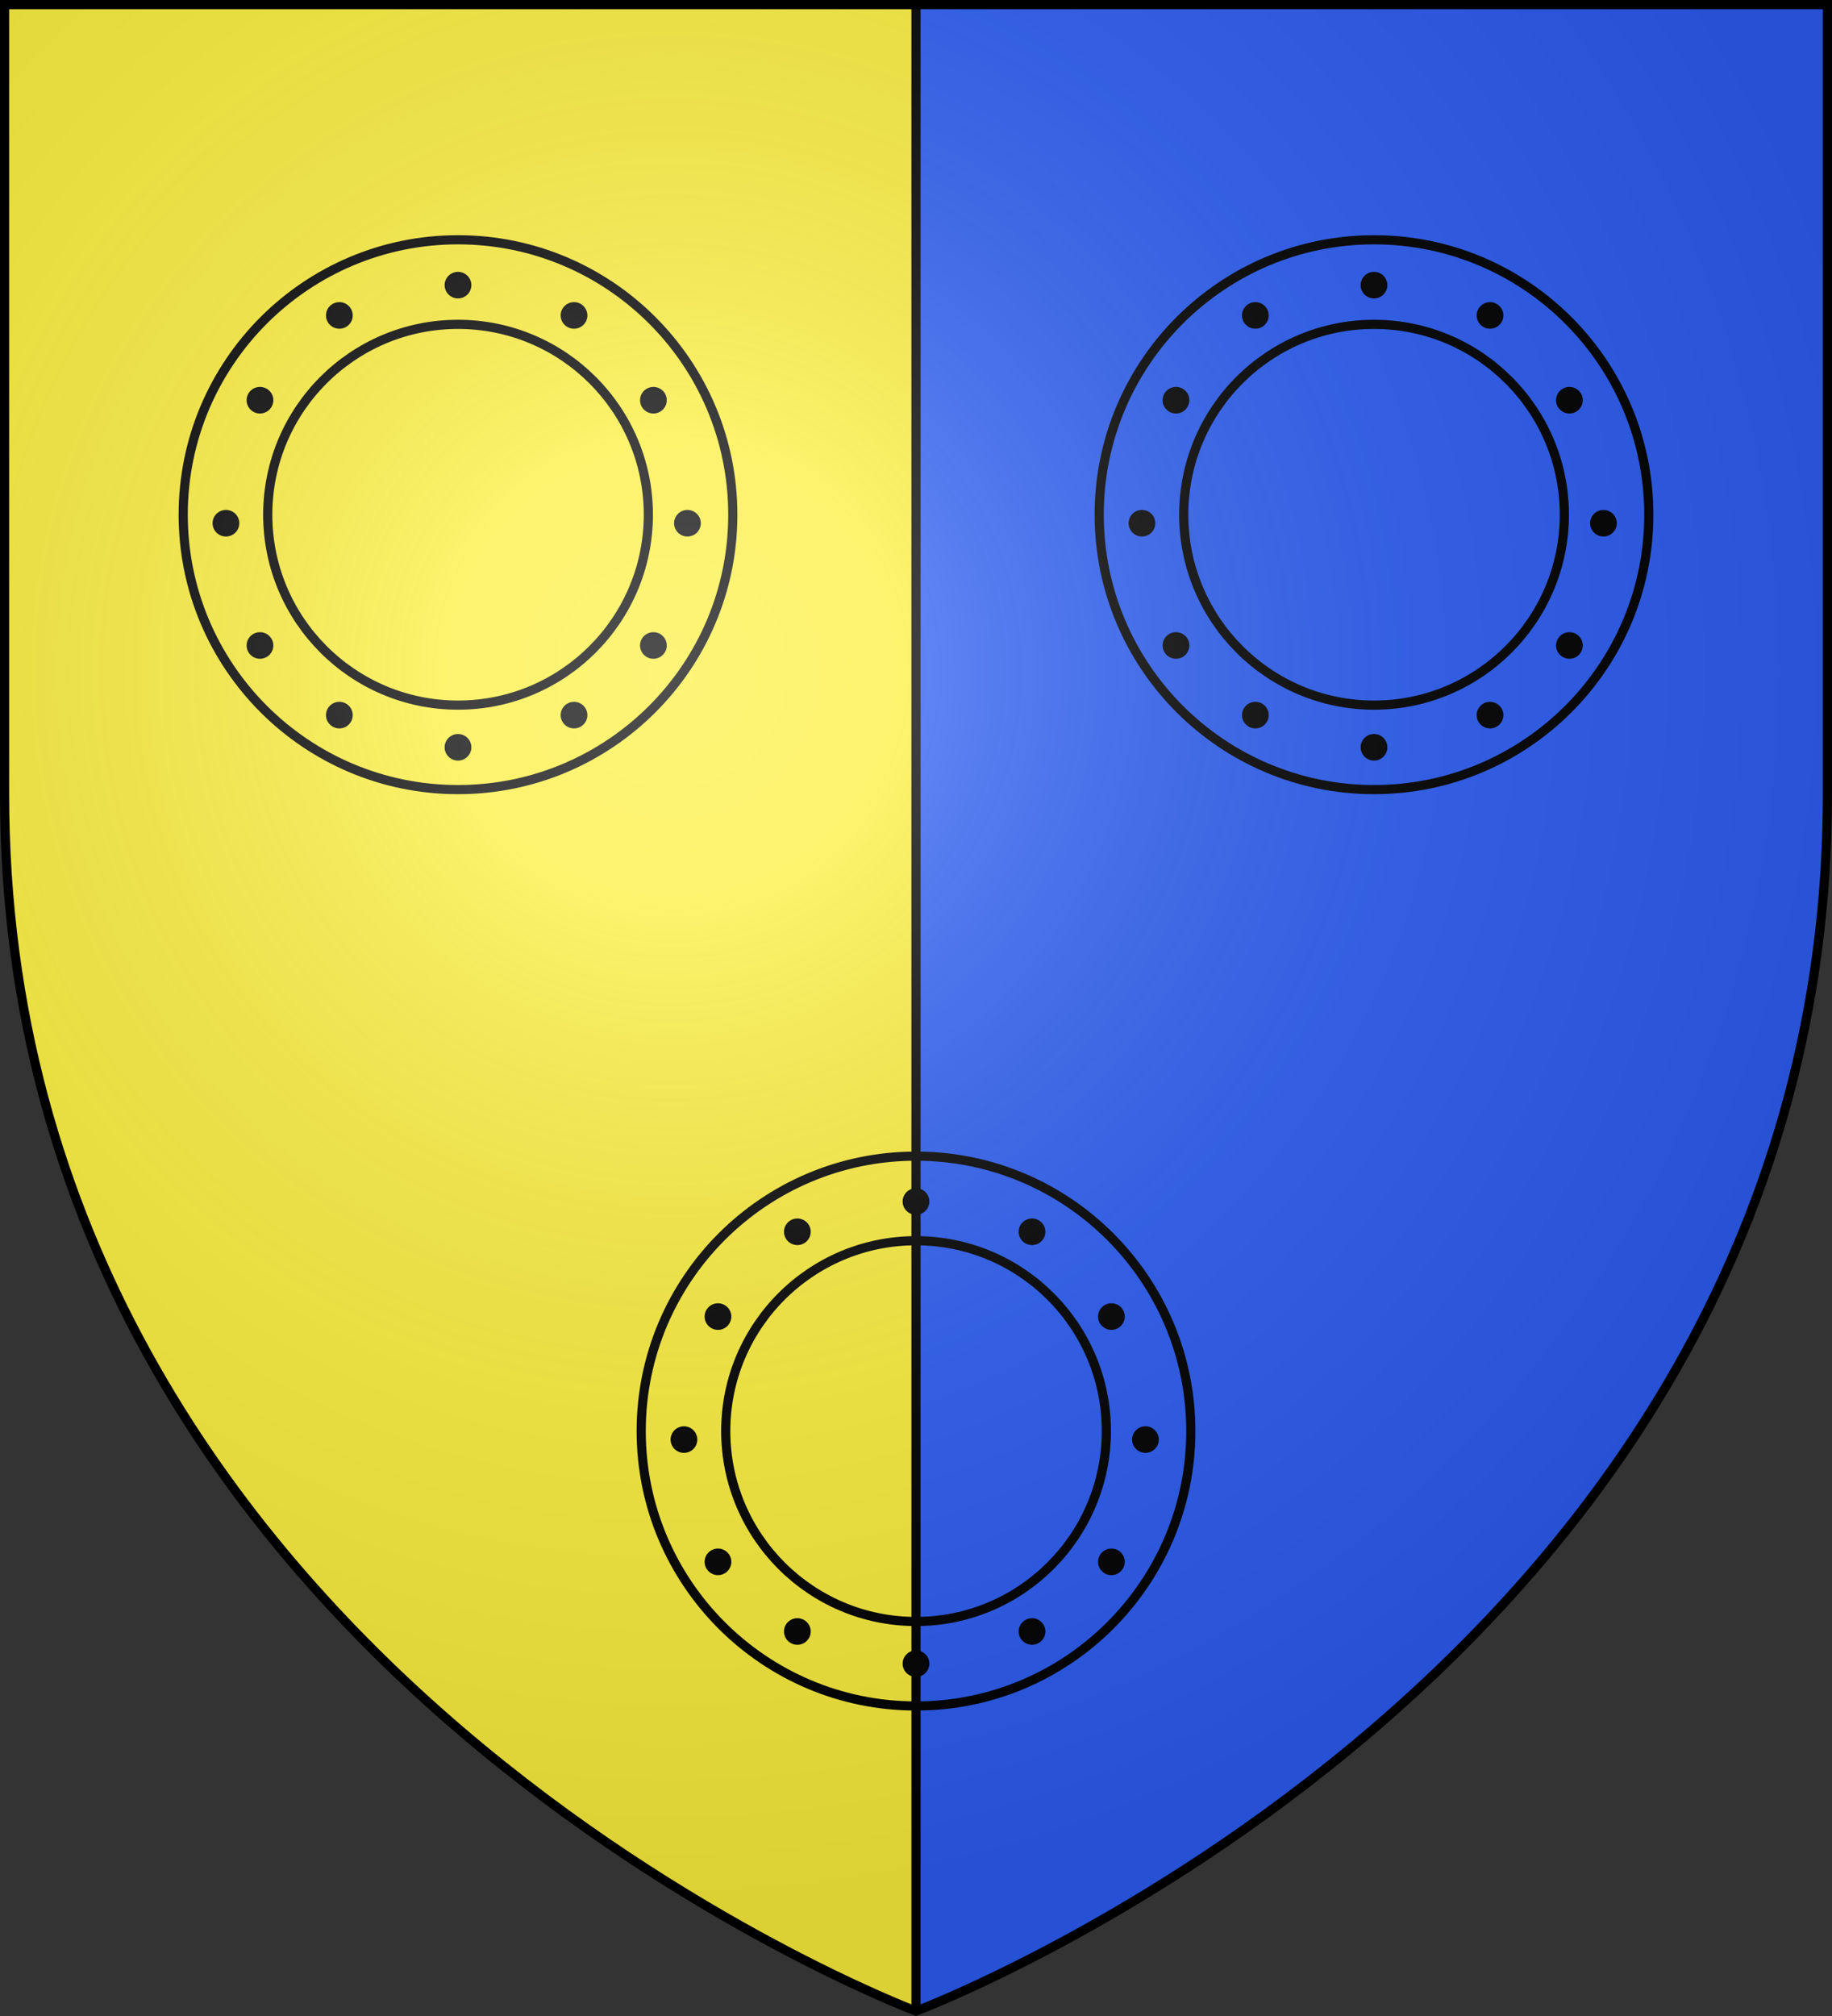 <?xml version="1.0" encoding="UTF-8" standalone="no"?><svg height="660" viewBox="-300 -300 600 660" width="600" xmlns="http://www.w3.org/2000/svg" xmlns:xlink="http://www.w3.org/1999/xlink"><rect x="-300" y="-300" width="600" height="660" fill="#333333" stroke="none"/><radialGradient id="a" cx="-80" cy="-80" gradientUnits="userSpaceOnUse" r="405"><stop offset="0" stop-color="#fff" stop-opacity=".31"/><stop offset=".19" stop-color="#fff" stop-opacity=".25"/><stop offset=".6" stop-color="#6b6b6b" stop-opacity=".125"/><stop offset="1" stop-opacity=".125"/></radialGradient><path d="m-298.5-298.5v258.544c0 286.248 298.5 398.456 298.5 398.456v-657z" fill="#fcef3c"/><path d="m0-298.5v657s298.5-112.209 298.5-398.456v-258.544z" fill="#2b5df2"/><g id="b"><path d="m0 78.5c-49.68 0-90 40.32-90 90 0 49.68 40.32 90 90 90 49.68 0 90-40.32 90-90 0-49.68-40.32-90-90-90zm0 27.688c34.406-0 62.344 27.907 62.344 62.312-0 34.406-27.938 62.344-62.344 62.344-34.406 0-62.312-27.938-62.312-62.344-0-34.406 27.907-62.312 62.312-62.312z" fill="none" stroke="#000" stroke-linejoin="round" stroke-width="3"/><path d="m-41.73 234.117a2.875 2.85 0 0 0 2.875 2.85 2.875 2.85 0 0 0 2.875-2.85 2.875 2.85 0 0 0 -2.875-2.85 2.875 2.85 0 0 0 -2.875 2.85zm-26-22.8a2.875 2.85 0 0 0 2.875 2.85 2.875 2.85 0 0 0 2.875-2.85 2.875 2.85 0 0 0 -2.875-2.85 2.875 2.85 0 0 0 -2.875 2.85zm-11.145-40.024a2.875 2.85 0 0 0 2.875 2.85 2.875 2.85 0 0 0 2.875-2.85 2.875 2.85 0 0 0 -2.875-2.85 2.875 2.85 0 0 0 -2.875 2.85zm11.145-40.272a2.875 2.85 0 0 0 2.875 2.85 2.875 2.85 0 0 0 2.875-2.85 2.875 2.85 0 0 0 -2.875-2.85 2.875 2.85 0 0 0 -2.875 2.85zm26-27.757a2.875 2.85 0 0 0 2.875 2.85 2.875 2.85 0 0 0 2.875-2.85 2.875 2.85 0 0 0 -2.875-2.85 2.875 2.85 0 0 0 -2.875 2.85zm44.605 141.387a2.875 2.85 0 0 1 -2.875 2.85 2.875 2.85 0 0 1 -2.875-2.85 2.875 2.85 0 0 1 2.875-2.85 2.875 2.85 0 0 1 2.875 2.85zm38-10.533a2.875 2.85 0 0 1 -2.875 2.85 2.875 2.85 0 0 1 -2.875-2.85 2.875 2.85 0 0 1 2.875-2.85 2.875 2.85 0 0 1 2.875 2.85zm26-22.8a2.875 2.85 0 0 1 -2.875 2.85 2.875 2.85 0 0 1 -2.875-2.85 2.875 2.85 0 0 1 2.875-2.85 2.875 2.85 0 0 1 2.875 2.85zm11.145-40.024a2.875 2.85 0 0 1 -2.875 2.85 2.875 2.85 0 0 1 -2.875-2.85 2.875 2.85 0 0 1 2.875-2.85 2.875 2.85 0 0 1 2.875 2.85zm-11.145-40.272a2.875 2.85 0 0 1 -2.875 2.85 2.875 2.85 0 0 1 -2.875-2.85 2.875 2.85 0 0 1 2.875-2.85 2.875 2.85 0 0 1 2.875 2.85zm-26-27.757a2.875 2.85 0 0 1 -2.875 2.85 2.875 2.85 0 0 1 -2.875-2.85 2.875 2.85 0 0 1 2.875-2.85 2.875 2.85 0 0 1 2.875 2.85zm-38-9.913a2.875 2.85 0 0 1 -2.875 2.85 2.875 2.85 0 0 1 -2.875-2.85 2.875 2.85 0 0 1 2.875-2.85 2.875 2.85 0 0 1 2.875 2.85z" stroke="#000" stroke-width="3"/></g><use height="100%" transform="translate(150 -300)" width="100%" xlink:href="#b"/><use height="100%" transform="translate(-150 -300)" width="100%" xlink:href="#b"/><path d="m0 358.5v-657" fill="none" stroke="#000" stroke-width="3"/><path d="m-298.5-298.5h597v258.5c0 286.2-298.5 398.39-298.5 398.39s-298.5-112.19-298.5-398.39z" fill="url(#a)" height="100%" stroke-width="1" transform="matrix(1 0 0 1 0 .05)" width="100%"/><path d="m-298.5-298.5h597v258.503c0 286.203-298.5 398.395-298.5 398.395s-298.5-112.191-298.5-398.395z" fill="none" stroke="#000" stroke-width="3"/></svg>